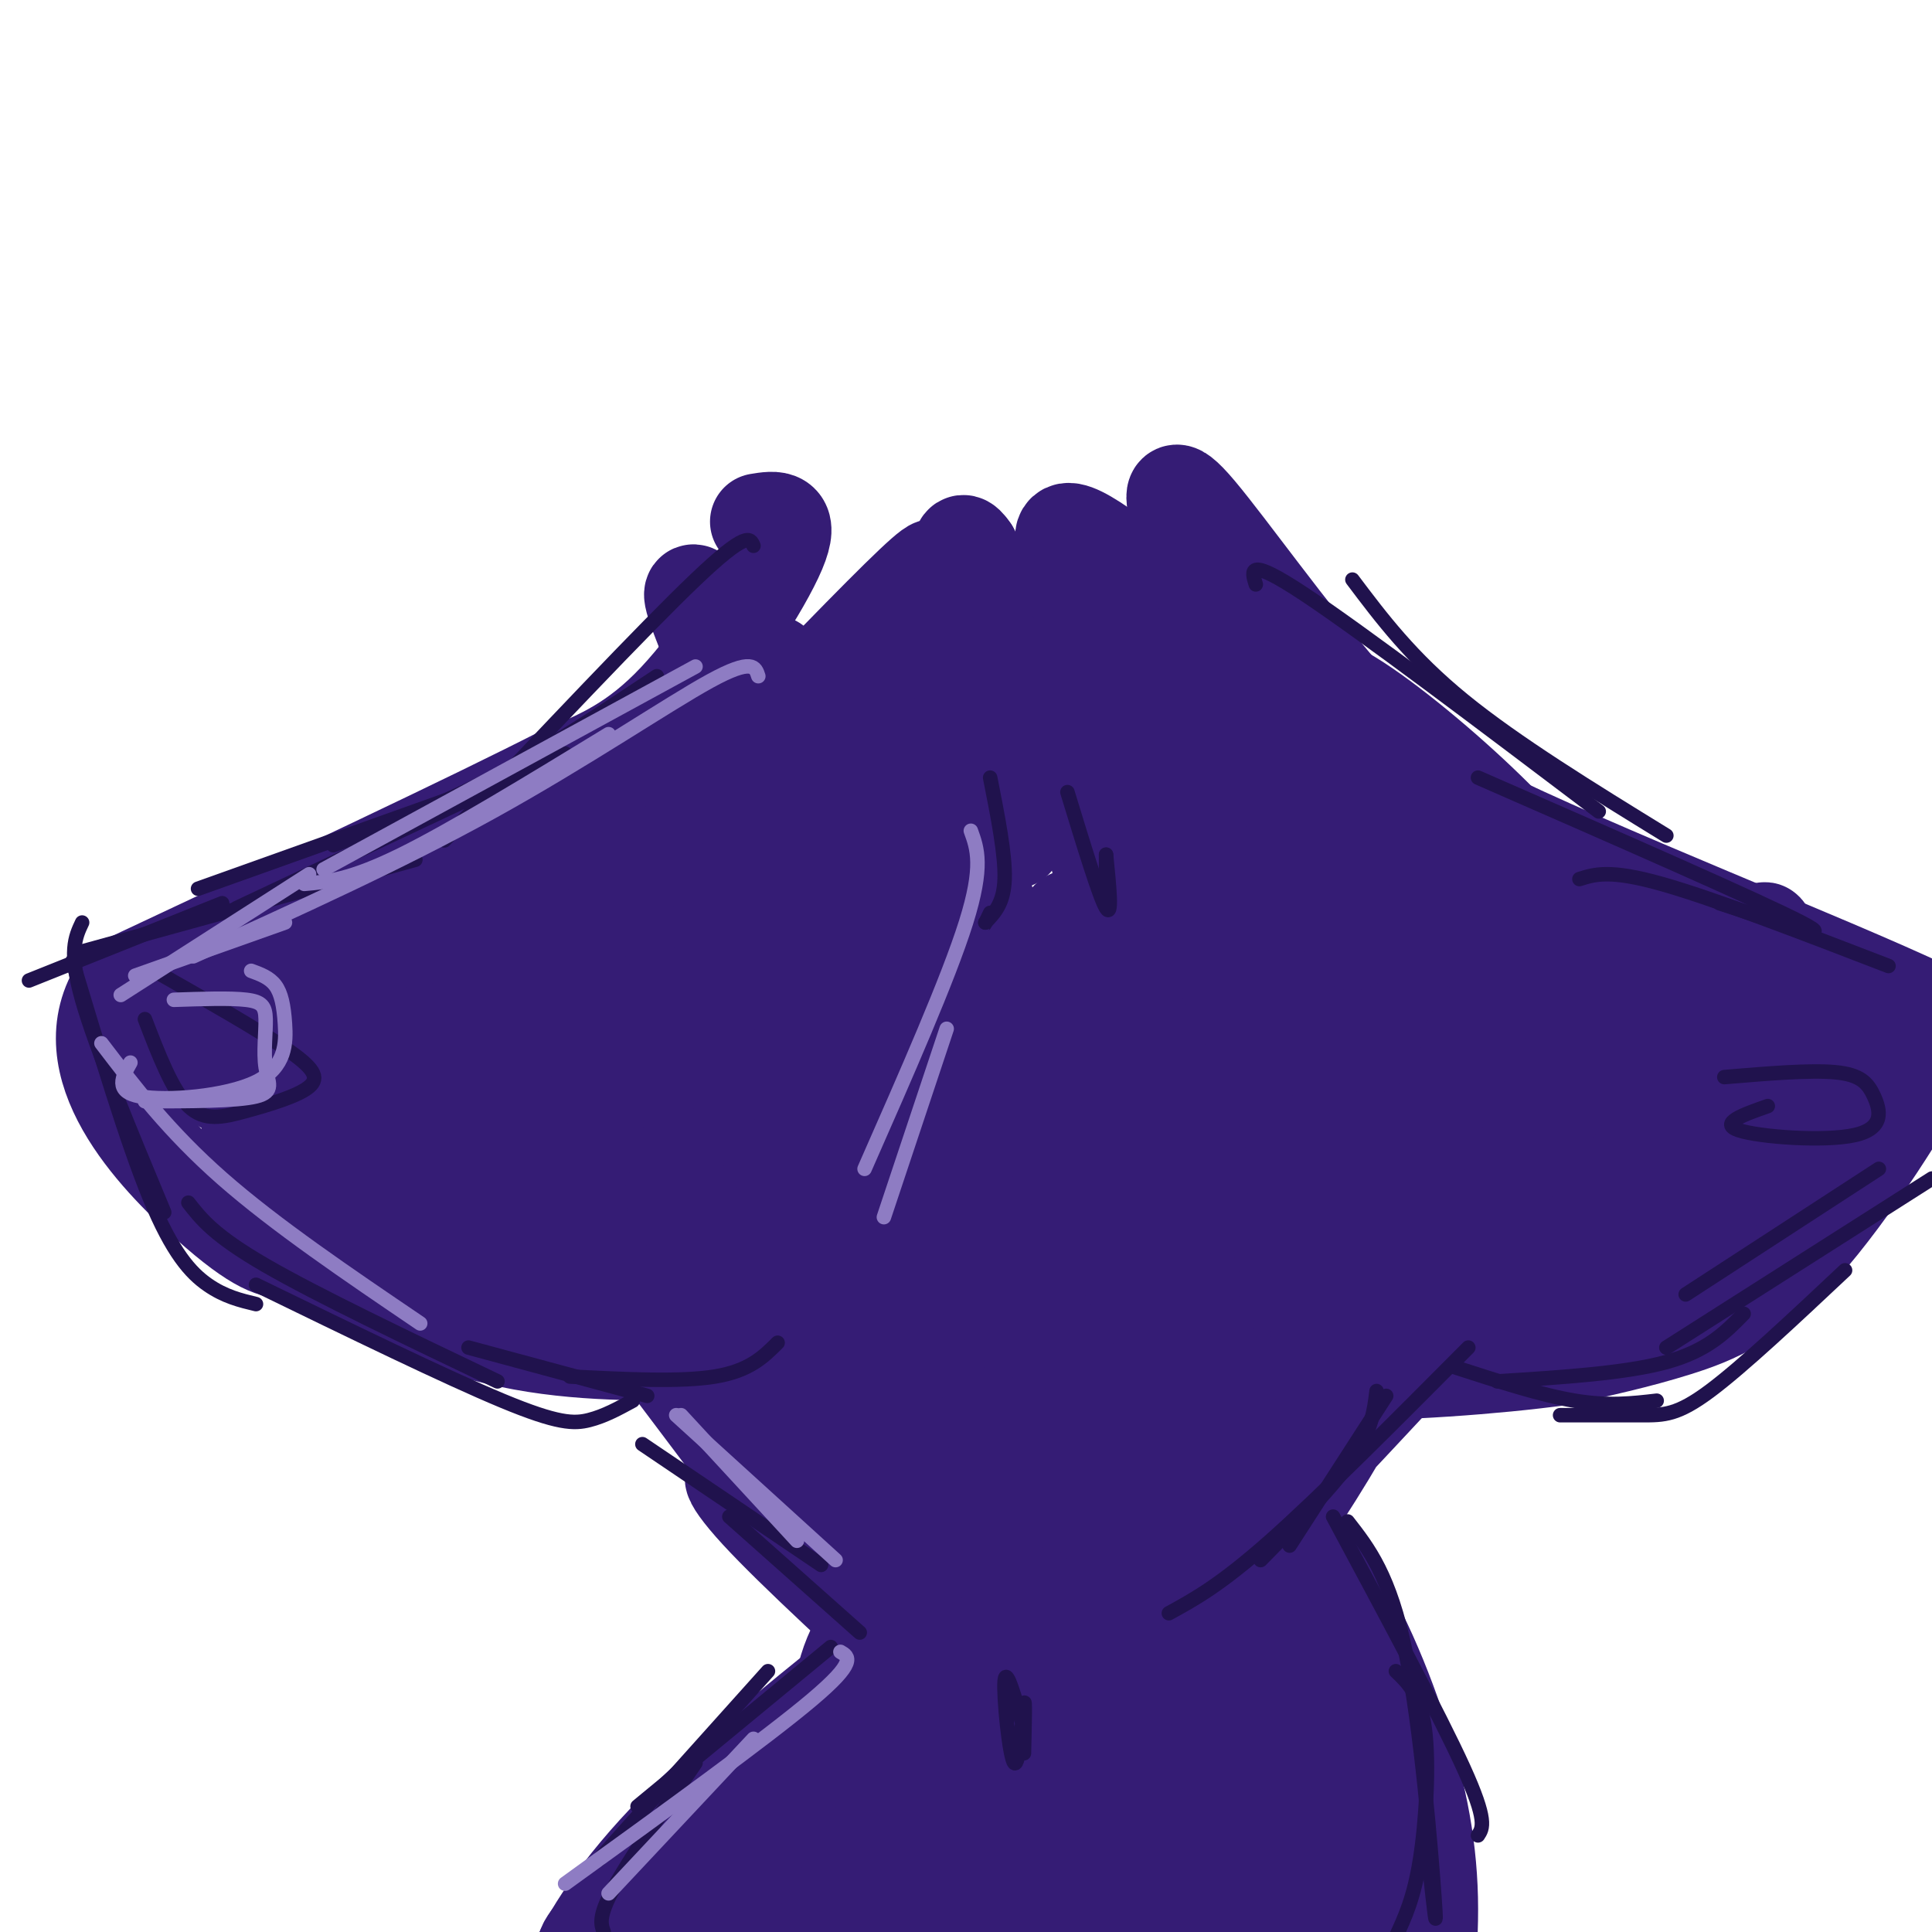 <svg viewBox='0 0 400 400' version='1.1' xmlns='http://www.w3.org/2000/svg' xmlns:xlink='http://www.w3.org/1999/xlink'><g fill='none' stroke='#351c75' stroke-width='20' stroke-linecap='round' stroke-linejoin='round'><path d='M157,108c3.511,-0.578 7.022,-1.156 4,6c-3.022,7.156 -12.578,22.044 -21,31c-8.422,8.956 -15.711,11.978 -23,15'/><path d='M117,160c-19.167,9.833 -55.583,26.917 -92,44'/><path d='M25,204c-11.067,16.400 7.267,35.400 18,45c10.733,9.600 13.867,9.800 17,10'/><path d='M60,259c9.667,5.156 25.333,13.044 40,17c14.667,3.956 28.333,3.978 42,4'/><path d='M142,280c10.533,1.511 15.867,3.289 23,0c7.133,-3.289 16.067,-11.644 25,-20'/><path d='M244,107c-1.044,-4.111 -2.089,-8.222 4,-1c6.089,7.222 19.311,25.778 30,38c10.689,12.222 18.844,18.111 27,24'/><path d='M305,168c25.044,12.444 74.156,31.556 94,41c19.844,9.444 10.422,9.222 1,9'/><path d='M400,218c-4.690,9.500 -16.917,28.750 -27,40c-10.083,11.250 -18.024,14.500 -26,17c-7.976,2.500 -15.988,4.250 -24,6'/><path d='M323,281c-13.167,1.809 -34.086,3.330 -47,3c-12.914,-0.330 -17.823,-2.512 -23,-4c-5.177,-1.488 -10.622,-2.282 -18,-6c-7.378,-3.718 -16.689,-10.359 -26,-17'/><path d='M365,236c8.393,-10.760 16.786,-21.520 15,-18c-1.786,3.520 -13.751,21.320 -17,24c-3.249,2.680 2.218,-9.762 6,-17c3.782,-7.238 5.878,-9.273 8,-8c2.122,1.273 4.270,5.855 1,13c-3.270,7.145 -11.959,16.853 -16,20c-4.041,3.147 -3.434,-0.268 0,-8c3.434,-7.732 9.695,-19.781 10,-21c0.305,-1.219 -5.348,8.390 -11,18'/><path d='M361,239c-9.087,14.440 -26.306,41.539 -23,33c3.306,-8.539 27.136,-52.717 25,-51c-2.136,1.717 -30.238,49.330 -32,47c-1.762,-2.330 22.816,-54.604 31,-70c8.184,-15.396 -0.027,6.086 -5,18c-4.973,11.914 -6.706,14.261 -12,21c-5.294,6.739 -14.147,17.869 -23,29'/><path d='M322,266c-4.859,3.992 -5.506,-0.528 3,-15c8.506,-14.472 26.166,-38.898 22,-35c-4.166,3.898 -30.157,36.119 -33,39c-2.843,2.881 17.461,-23.577 28,-41c10.539,-17.423 11.313,-25.809 8,-21c-3.313,4.809 -10.713,22.815 -24,44c-13.287,21.185 -32.462,45.550 -29,35c3.462,-10.550 29.561,-56.014 39,-72c9.439,-15.986 2.220,-2.493 -5,11'/><path d='M331,211c-1.263,3.882 -1.919,8.086 -10,20c-8.081,11.914 -23.585,31.537 -25,33c-1.415,1.463 11.260,-15.233 23,-35c11.740,-19.767 22.546,-42.603 12,-33c-10.546,9.603 -42.445,51.646 -53,67c-10.555,15.354 0.235,4.018 13,-17c12.765,-21.018 27.504,-51.720 25,-49c-2.504,2.720 -22.252,38.860 -42,75'/><path d='M274,272c-4.483,10.221 5.309,-1.725 17,-27c11.691,-25.275 25.281,-63.879 20,-57c-5.281,6.879 -29.433,59.241 -35,71c-5.567,11.759 7.450,-17.087 17,-42c9.550,-24.913 15.632,-45.894 6,-27c-9.632,18.894 -34.978,77.664 -39,75c-4.022,-2.664 13.279,-66.761 20,-91c6.721,-24.239 2.860,-8.619 -1,7'/><path d='M279,181c-6.005,19.918 -20.518,66.214 -23,73c-2.482,6.786 7.066,-25.937 11,-46c3.934,-20.063 2.255,-27.467 1,-31c-1.255,-3.533 -2.084,-3.196 -3,-1c-0.916,2.196 -1.918,6.249 -2,9c-0.082,2.751 0.757,4.199 5,9c4.243,4.801 11.892,12.955 19,17c7.108,4.045 13.677,3.981 17,4c3.323,0.019 3.402,0.121 4,-1c0.598,-1.121 1.717,-3.465 2,-8c0.283,-4.535 -0.270,-11.259 -4,-17c-3.730,-5.741 -10.637,-10.497 -17,-14c-6.363,-3.503 -12.181,-5.751 -18,-8'/><path d='M271,167c-0.069,2.360 8.758,12.259 17,19c8.242,6.741 15.897,10.325 17,8c1.103,-2.325 -4.347,-10.560 -4,-12c0.347,-1.440 6.489,3.913 -12,-14c-18.489,-17.913 -61.610,-59.094 -68,-58c-6.390,1.094 23.953,44.461 42,68c18.047,23.539 23.800,27.249 25,24c1.200,-3.249 -2.153,-13.459 -4,-19c-1.847,-5.541 -2.190,-6.415 -11,-18c-8.810,-11.585 -26.089,-33.881 -31,-36c-4.911,-2.119 2.544,15.941 10,34'/><path d='M252,163c6.284,12.744 16.995,27.604 24,36c7.005,8.396 10.305,10.327 12,5c1.695,-5.327 1.785,-17.913 -3,-33c-4.785,-15.087 -14.444,-32.674 -13,-31c1.444,1.674 13.990,22.610 27,40c13.010,17.390 26.483,31.233 32,35c5.517,3.767 3.078,-2.543 1,-8c-2.078,-5.457 -3.796,-10.060 -6,-15c-2.204,-4.940 -4.893,-10.217 -12,-18c-7.107,-7.783 -18.631,-18.071 -28,-25c-9.369,-6.929 -16.582,-10.497 -20,-6c-3.418,4.497 -3.040,17.061 -3,24c0.040,6.939 -0.259,8.253 4,18c4.259,9.747 13.074,27.928 16,31c2.926,3.072 -0.037,-8.964 -3,-21'/><path d='M280,195c-1.000,-6.554 -2.000,-12.440 -9,-23c-7.000,-10.560 -20.002,-25.795 -26,-30c-5.998,-4.205 -4.993,2.621 0,24c4.993,21.379 13.975,57.312 13,55c-0.975,-2.312 -11.906,-42.868 -21,-72c-9.094,-29.132 -16.350,-46.839 -11,-24c5.350,22.839 23.305,86.222 31,110c7.695,23.778 5.131,7.949 0,-9c-5.131,-16.949 -12.829,-35.017 -19,-48c-6.171,-12.983 -10.815,-20.880 -13,-22c-2.185,-1.120 -1.910,4.537 2,20c3.910,15.463 11.455,40.731 19,66'/><path d='M246,242c3.190,11.489 1.665,7.211 2,5c0.335,-2.211 2.530,-2.357 -3,-16c-5.530,-13.643 -18.784,-40.784 -23,-41c-4.216,-0.216 0.604,26.492 3,40c2.396,13.508 2.366,13.815 5,20c2.634,6.185 7.933,18.248 10,19c2.067,0.752 0.902,-9.807 0,-16c-0.902,-6.193 -1.543,-8.018 -7,-19c-5.457,-10.982 -15.732,-31.120 -21,-38c-5.268,-6.880 -5.531,-0.503 0,15c5.531,15.503 16.856,40.131 22,49c5.144,8.869 4.108,1.979 1,-8c-3.108,-9.979 -8.287,-23.046 -14,-32c-5.713,-8.954 -11.961,-13.795 -15,-16c-3.039,-2.205 -2.868,-1.773 -3,0c-0.132,1.773 -0.566,4.886 -1,8'/><path d='M202,212c-0.705,3.149 -1.969,7.022 0,18c1.969,10.978 7.170,29.060 7,23c-0.170,-6.060 -5.711,-36.263 -9,-36c-3.289,0.263 -4.326,30.993 -7,41c-2.674,10.007 -6.985,-0.710 -1,-13c5.985,-12.290 22.265,-26.155 12,-21c-10.265,5.155 -47.076,29.330 -62,40c-14.924,10.670 -7.962,7.835 -1,5'/><path d='M141,269c-0.151,2.525 -0.028,6.337 12,-1c12.028,-7.337 35.960,-25.822 33,-26c-2.960,-0.178 -32.811,17.952 -41,25c-8.189,7.048 5.286,3.014 16,-4c10.714,-7.014 18.667,-17.009 19,-21c0.333,-3.991 -6.955,-1.977 -19,4c-12.045,5.977 -28.846,15.916 -34,20c-5.154,4.084 1.340,2.311 5,2c3.660,-0.311 4.485,0.839 9,-4c4.515,-4.839 12.718,-15.668 16,-21c3.282,-5.332 1.641,-5.166 0,-5'/><path d='M157,238c0.072,-2.479 0.252,-6.176 -8,0c-8.252,6.176 -24.935,22.224 -28,25c-3.065,2.776 7.488,-7.720 4,-18c-3.488,-10.280 -21.016,-20.345 -25,-19c-3.984,1.345 5.576,14.098 1,17c-4.576,2.902 -23.288,-4.049 -42,-11'/><path d='M59,232c-1.231,2.799 16.692,15.298 31,23c14.308,7.702 25.001,10.609 29,11c3.999,0.391 1.305,-1.734 -1,-4c-2.305,-2.266 -4.219,-4.671 -21,-11c-16.781,-6.329 -48.427,-16.580 -45,-13c3.427,3.580 41.929,20.990 54,24c12.071,3.010 -2.289,-8.382 -9,-14c-6.711,-5.618 -5.775,-5.462 -13,-9c-7.225,-3.538 -22.613,-10.769 -38,-18'/><path d='M46,221c-12.238,-3.810 -23.833,-4.333 -18,-5c5.833,-0.667 29.095,-1.476 50,-8c20.905,-6.524 39.452,-18.762 58,-31'/><path d='M136,177c13.956,-8.398 19.847,-13.892 33,-29c13.153,-15.108 33.569,-39.828 20,-27c-13.569,12.828 -61.122,63.205 -80,83c-18.878,19.795 -9.081,9.007 -10,7c-0.919,-2.007 -12.555,4.767 -14,3c-1.445,-1.767 7.301,-12.076 18,-22c10.699,-9.924 23.349,-19.462 36,-29'/><path d='M139,163c13.218,-12.603 28.262,-29.610 18,-25c-10.262,4.610 -45.832,30.836 -67,43c-21.168,12.164 -27.934,10.264 -31,10c-3.066,-0.264 -2.432,1.106 -1,3c1.432,1.894 3.662,4.312 14,1c10.338,-3.312 28.783,-12.353 34,-16c5.217,-3.647 -2.795,-1.899 -15,4c-12.205,5.899 -28.602,15.950 -45,26'/><path d='M46,209c-9.169,4.763 -9.592,3.672 -8,6c1.592,2.328 5.199,8.075 23,2c17.801,-6.075 49.796,-23.973 61,-31c11.204,-7.027 1.617,-3.185 -4,-2c-5.617,1.185 -7.263,-0.288 -17,6c-9.737,6.288 -27.564,20.336 -38,30c-10.436,9.664 -13.481,14.944 -10,18c3.481,3.056 13.489,3.888 22,3c8.511,-0.888 15.524,-3.495 22,-7c6.476,-3.505 12.416,-7.909 20,-17c7.584,-9.091 16.812,-22.871 16,-26c-0.812,-3.129 -11.665,4.391 -19,10c-7.335,5.609 -11.152,9.308 -17,16c-5.848,6.692 -13.728,16.379 -17,21c-3.272,4.621 -1.935,4.178 0,4c1.935,-0.178 4.467,-0.089 7,0'/><path d='M87,242c3.901,-0.496 10.154,-1.735 17,-6c6.846,-4.265 14.285,-11.557 20,-19c5.715,-7.443 9.707,-15.037 13,-21c3.293,-5.963 5.887,-10.294 2,-13c-3.887,-2.706 -14.254,-3.788 -24,4c-9.746,7.788 -18.871,24.446 -23,34c-4.129,9.554 -3.262,12.003 -3,15c0.262,2.997 -0.081,6.540 2,10c2.081,3.460 6.585,6.837 11,9c4.415,2.163 8.740,3.112 14,1c5.260,-2.112 11.456,-7.284 16,-14c4.544,-6.716 7.436,-14.974 9,-23c1.564,-8.026 1.799,-15.818 0,-22c-1.799,-6.182 -5.633,-10.752 -9,-14c-3.367,-3.248 -6.268,-5.172 -10,-7c-3.732,-1.828 -8.297,-3.559 -12,-1c-3.703,2.559 -6.546,9.410 -8,17c-1.454,7.590 -1.520,15.921 -1,24c0.520,8.079 1.628,15.906 4,22c2.372,6.094 6.010,10.455 9,14c2.990,3.545 5.331,6.273 8,7c2.669,0.727 5.666,-0.548 8,-5c2.334,-4.452 4.004,-12.083 5,-20c0.996,-7.917 1.319,-16.122 0,-23c-1.319,-6.878 -4.278,-12.429 -8,-17c-3.722,-4.571 -8.206,-8.163 -10,-8c-1.794,0.163 -0.897,4.082 0,8'/><path d='M117,194c3.345,8.834 11.709,26.919 20,37c8.291,10.081 16.509,12.159 21,12c4.491,-0.159 5.253,-2.556 6,-8c0.747,-5.444 1.478,-13.935 1,-22c-0.478,-8.065 -2.164,-15.705 -6,-25c-3.836,-9.295 -9.824,-20.245 -13,-23c-3.176,-2.755 -3.542,2.686 2,17c5.542,14.314 16.993,37.500 24,50c7.007,12.500 9.571,14.312 11,11c1.429,-3.312 1.723,-11.749 0,-21c-1.723,-9.251 -5.464,-19.316 -9,-28c-3.536,-8.684 -6.866,-15.986 -13,-25c-6.134,-9.014 -15.070,-19.740 -18,-20c-2.930,-0.260 0.147,9.947 9,25c8.853,15.053 23.482,34.953 31,44c7.518,9.047 7.926,7.241 9,7c1.074,-0.241 2.813,1.085 2,-4c-0.813,-5.085 -4.177,-16.579 -8,-27c-3.823,-10.421 -8.106,-19.767 -16,-33c-7.894,-13.233 -19.398,-30.352 -24,-36c-4.602,-5.648 -2.301,0.176 0,6'/><path d='M146,131c3.711,9.150 12.990,29.025 24,46c11.010,16.975 23.751,31.048 30,38c6.249,6.952 6.007,6.781 7,3c0.993,-3.781 3.220,-11.174 -3,-32c-6.220,-20.826 -20.886,-55.086 -18,-53c2.886,2.086 23.323,40.517 24,41c0.677,0.483 -18.406,-36.984 -19,-42c-0.594,-5.016 17.302,22.419 24,29c6.698,6.581 2.200,-7.691 -2,-19c-4.200,-11.309 -8.100,-19.654 -12,-28'/><path d='M201,114c-2.703,-4.082 -3.462,-0.289 3,16c6.462,16.289 20.145,45.072 17,40c-3.145,-5.072 -23.120,-44.000 -37,-34c-13.880,10.000 -21.667,68.928 -27,98c-5.333,29.072 -8.214,28.287 -4,6c4.214,-22.287 15.521,-66.077 14,-71c-1.521,-4.923 -15.871,29.021 -27,47c-11.129,17.979 -19.037,19.994 -21,19c-1.963,-0.994 2.018,-4.997 6,-9'/><path d='M125,226c12.349,-5.280 40.221,-13.978 29,-16c-11.221,-2.022 -61.534,2.634 -86,7c-24.466,4.366 -23.083,8.443 -20,8c3.083,-0.443 7.868,-5.408 11,-8c3.132,-2.592 4.613,-2.813 7,1c2.387,3.813 5.682,11.661 6,15c0.318,3.339 -2.341,2.170 -5,1'/><path d='M130,271c19.214,25.458 38.429,50.917 42,56c3.571,5.083 -8.500,-10.208 -15,-17c-6.500,-6.792 -7.429,-5.083 0,3c7.429,8.083 23.214,22.542 39,37'/><path d='M299,274c-22.794,24.427 -45.589,48.855 -50,53c-4.411,4.145 9.560,-11.992 19,-23c9.440,-11.008 14.349,-16.887 12,-12c-2.349,4.887 -11.957,20.539 -19,30c-7.043,9.461 -11.522,12.730 -16,16'/><path d='M187,339c-17.533,13.956 -35.067,27.911 -47,40c-11.933,12.089 -18.267,22.311 -21,29c-2.733,6.689 -1.867,9.844 -1,13'/><path d='M264,332c2.489,-0.422 4.978,-0.844 8,8c3.022,8.844 6.578,26.956 8,43c1.422,16.044 0.711,30.022 0,44'/><path d='M233,312c-3.807,15.425 -7.615,30.850 -5,28c2.615,-2.850 11.651,-23.974 17,-40c5.349,-16.026 7.011,-26.954 3,-22c-4.011,4.954 -13.694,25.791 -19,44c-5.306,18.209 -6.236,33.791 -5,39c1.236,5.209 4.637,0.045 9,-12c4.363,-12.045 9.688,-30.971 12,-51c2.312,-20.029 1.609,-41.163 1,-23c-0.609,18.163 -1.126,75.621 0,90c1.126,14.379 3.893,-14.320 5,-35c1.107,-20.680 0.553,-33.340 0,-46'/><path d='M251,284c-0.778,-9.062 -2.724,-8.718 -5,-10c-2.276,-1.282 -4.882,-4.191 -8,-2c-3.118,2.191 -6.748,9.483 -9,16c-2.252,6.517 -3.126,12.258 -4,18'/><path d='M246,306c8.759,3.653 17.517,7.306 25,16c7.483,8.694 13.690,22.429 18,35c4.310,12.571 6.722,23.978 7,36c0.278,12.022 -1.579,24.660 -3,27c-1.421,2.340 -2.406,-5.617 -4,-9c-1.594,-3.383 -3.797,-2.191 -6,-1'/><path d='M283,410c-2.667,-1.167 -6.333,-3.583 -10,-6'/><path d='M246,341c-1.076,-9.746 -2.153,-19.491 0,-8c2.153,11.491 7.535,44.220 8,39c0.465,-5.220 -3.986,-48.388 -6,-53c-2.014,-4.612 -1.589,29.330 -2,42c-0.411,12.670 -1.656,4.066 -3,-11c-1.344,-15.066 -2.785,-36.595 -2,-53c0.785,-16.405 3.796,-27.687 5,-31c1.204,-3.313 0.602,1.344 0,6'/><path d='M246,272c-0.316,20.224 -1.105,67.784 -1,73c0.105,5.216 1.106,-31.913 0,-51c-1.106,-19.087 -4.319,-20.133 -7,-22c-2.681,-1.867 -4.830,-4.556 -8,-14c-3.170,-9.444 -7.360,-25.643 -9,-7c-1.640,18.643 -0.729,72.129 0,88c0.729,15.871 1.278,-5.872 2,-17c0.722,-11.128 1.619,-11.642 -5,-29c-6.619,-17.358 -20.754,-51.560 -18,-49c2.754,2.560 22.395,41.881 34,64c11.605,22.119 15.173,27.034 17,24c1.827,-3.034 1.914,-14.017 2,-25'/><path d='M253,307c-5.396,-20.035 -19.887,-57.622 -17,-54c2.887,3.622 23.151,48.452 23,52c-0.151,3.548 -20.715,-34.188 -34,-56c-13.285,-21.812 -19.289,-27.701 -22,-25c-2.711,2.701 -2.129,13.992 -10,-6c-7.871,-19.992 -24.196,-71.267 -23,-71c1.196,0.267 19.913,52.076 25,69c5.087,16.924 -3.457,-1.038 -12,-19'/><path d='M183,197c-3.152,-5.914 -5.032,-11.200 -9,-17c-3.968,-5.800 -10.023,-12.115 -15,-16c-4.977,-3.885 -8.878,-5.340 0,21c8.878,26.340 30.533,80.475 39,100c8.467,19.525 3.746,4.441 -1,-8c-4.746,-12.441 -9.518,-22.239 -16,-35c-6.482,-12.761 -14.675,-28.483 -16,-24c-1.325,4.483 4.219,29.172 12,50c7.781,20.828 17.798,37.794 16,36c-1.798,-1.794 -15.410,-22.347 -24,-33c-8.590,-10.653 -12.159,-11.407 -16,-15c-3.841,-3.593 -7.955,-10.027 0,3c7.955,13.027 27.977,45.513 48,78'/><path d='M201,337c8.184,12.029 4.643,3.103 -2,-10c-6.643,-13.103 -16.390,-30.382 -24,-41c-7.610,-10.618 -13.084,-14.574 -17,-18c-3.916,-3.426 -6.273,-6.323 -1,5c5.273,11.323 18.176,36.867 25,50c6.824,13.133 7.568,13.854 11,17c3.432,3.146 9.553,8.717 12,9c2.447,0.283 1.220,-4.721 1,-8c-0.220,-3.279 0.568,-4.833 -7,-19c-7.568,-14.167 -23.493,-40.948 -21,-37c2.493,3.948 23.403,38.624 32,51c8.597,12.376 4.882,2.451 1,-9c-3.882,-11.451 -7.930,-24.429 -13,-34c-5.070,-9.571 -11.163,-15.735 -14,-17c-2.837,-1.265 -2.419,2.367 -2,6'/><path d='M182,282c2.366,7.359 9.282,22.755 0,14c-9.282,-8.755 -34.762,-41.661 -41,-48c-6.238,-6.339 6.764,13.890 18,29c11.236,15.110 20.704,25.100 26,30c5.296,4.900 6.420,4.711 10,7c3.580,2.289 9.617,7.056 13,0c3.383,-7.056 4.111,-25.935 0,-16c-4.111,9.935 -13.061,48.684 -19,66c-5.939,17.316 -8.868,13.201 -11,12c-2.132,-1.201 -3.466,0.514 -4,0c-0.534,-0.514 -0.267,-3.257 0,-6'/><path d='M174,370c-0.279,-5.185 -0.976,-15.147 1,-23c1.976,-7.853 6.625,-13.596 12,-17c5.375,-3.404 11.477,-4.468 -1,9c-12.477,13.468 -43.533,41.467 -57,55c-13.467,13.533 -9.343,12.602 11,0c20.343,-12.602 56.906,-36.873 55,-33c-1.906,3.873 -42.283,35.889 -55,47c-12.717,11.111 2.224,1.317 17,-13c14.776,-14.317 29.388,-33.159 44,-52'/><path d='M201,343c-0.606,5.090 -24.121,43.814 -31,57c-6.879,13.186 2.880,0.833 9,-5c6.120,-5.833 8.603,-5.148 14,-17c5.397,-11.852 13.710,-36.242 16,-30c2.290,6.242 -1.443,43.114 -2,58c-0.557,14.886 2.061,7.785 3,-4c0.939,-11.785 0.200,-28.253 -2,-42c-2.200,-13.747 -5.860,-24.772 -5,-18c0.860,6.772 6.241,31.341 11,48c4.759,16.659 8.897,25.408 11,25c2.103,-0.408 2.172,-9.974 1,-23c-1.172,-13.026 -3.586,-29.513 -6,-46'/><path d='M220,346c-2.913,-13.027 -7.194,-22.594 -1,-6c6.194,16.594 22.864,59.349 30,67c7.136,7.651 4.738,-19.802 1,-42c-3.738,-22.198 -8.816,-39.140 -4,-28c4.816,11.140 19.526,50.362 26,62c6.474,11.638 4.713,-4.310 -2,-22c-6.713,-17.690 -18.377,-37.123 -24,-41c-5.623,-3.877 -5.206,7.802 -2,22c3.206,14.198 9.202,30.914 10,34c0.798,3.086 -3.601,-7.457 -8,-18'/><path d='M246,374c-3.579,-5.070 -8.525,-8.743 -13,-11c-4.475,-2.257 -8.477,-3.096 -12,-5c-3.523,-1.904 -6.566,-4.872 -11,1c-4.434,5.872 -10.260,20.586 -14,38c-3.740,17.414 -5.394,37.528 -2,26c3.394,-11.528 11.838,-54.700 16,-66c4.162,-11.300 4.043,9.270 3,20c-1.043,10.730 -3.012,11.620 -4,14c-0.988,2.380 -0.997,6.252 -7,8c-6.003,1.748 -18.002,1.374 -30,1'/></g>
<g fill='none' stroke='#20124d' stroke-width='3' stroke-linecap='round' stroke-linejoin='round'><path d='M156,113c-0.667,-1.583 -1.333,-3.167 -12,7c-10.667,10.167 -31.333,32.083 -52,54'/><path d='M136,140c-11.417,7.583 -22.833,15.167 -34,21c-11.167,5.833 -22.083,9.917 -33,14'/><path d='M117,156c0.000,0.000 -68.000,32.000 -68,32'/><path d='M111,159c0.000,0.000 -70.000,25.000 -70,25'/><path d='M86,178c0.000,0.000 -69.000,19.000 -69,19'/><path d='M46,187c0.000,0.000 -40.000,16.000 -40,16'/><path d='M17,191c-1.417,3.000 -2.833,6.000 0,16c2.833,10.000 9.917,27.000 17,44'/><path d='M15,199c5.644,18.778 11.289,37.556 16,49c4.711,11.444 8.489,15.556 12,18c3.511,2.444 6.756,3.222 10,4'/><path d='M39,249c2.667,3.417 5.333,6.833 16,13c10.667,6.167 29.333,15.083 48,24'/><path d='M53,266c19.733,9.600 39.467,19.200 51,24c11.533,4.800 14.867,4.800 18,4c3.133,-0.800 6.067,-2.400 9,-4'/><path d='M97,279c0.000,0.000 37.000,10.000 37,10'/><path d='M118,285c11.417,0.583 22.833,1.167 30,0c7.167,-1.167 10.083,-4.083 13,-7'/><path d='M260,121c-0.917,-2.917 -1.833,-5.833 10,2c11.833,7.833 36.417,26.417 61,45'/><path d='M280,120c6.083,8.083 12.167,16.167 23,25c10.833,8.833 26.417,18.417 42,28'/><path d='M306,161c29.333,12.833 58.667,25.667 67,30c8.333,4.333 -4.333,0.167 -17,-4'/><path d='M327,182c3.167,-1.000 6.333,-2.000 17,1c10.667,3.000 28.833,10.000 47,17'/><path d='M389,242c0.000,0.000 -40.000,26.000 -40,26'/><path d='M400,244c0.000,0.000 -55.000,35.000 -55,35'/><path d='M382,263c-10.644,10.000 -21.289,20.000 -28,25c-6.711,5.000 -9.489,5.000 -14,5c-4.511,0.000 -10.756,0.000 -17,0'/><path d='M361,272c-3.750,3.833 -7.500,7.667 -16,10c-8.500,2.333 -21.750,3.167 -35,4'/><path d='M343,290c-5.000,0.583 -10.000,1.167 -17,0c-7.000,-1.167 -16.000,-4.083 -25,-7'/><path d='M304,279c-15.333,15.417 -30.667,30.833 -41,40c-10.333,9.167 -15.667,12.083 -21,15'/><path d='M285,288c-0.500,4.083 -1.000,8.167 -5,14c-4.000,5.833 -11.500,13.417 -19,21'/><path d='M287,289c0.000,0.000 -20.000,31.000 -20,31'/><path d='M133,299c0.000,0.000 37.000,25.000 37,25'/><path d='M151,314c0.000,0.000 27.000,24.000 27,24'/><path d='M172,341c0.000,0.000 -40.000,33.000 -40,33'/><path d='M159,346c0.000,0.000 -35.000,39.000 -35,39'/><path d='M144,365c-6.917,10.083 -13.833,20.167 -17,26c-3.167,5.833 -2.583,7.417 -2,9'/><path d='M276,314c11.000,20.500 22.000,41.000 27,52c5.000,11.000 4.000,12.500 3,14'/><path d='M279,315c4.378,5.600 8.756,11.200 12,27c3.244,15.800 5.356,41.800 6,51c0.644,9.200 -0.178,1.600 -1,-6'/><path d='M289,346c2.533,2.422 5.067,4.844 6,12c0.933,7.156 0.267,19.044 -1,27c-1.267,7.956 -3.133,11.978 -5,16'/><path d='M212,358c-1.857,-6.565 -3.714,-13.131 -4,-10c-0.286,3.131 1.000,15.958 2,17c1.000,1.042 1.714,-9.702 2,-12c0.286,-2.298 0.143,3.851 0,10'/><path d='M205,161c1.583,8.000 3.167,16.000 3,21c-0.167,5.000 -2.083,7.000 -4,9'/><path d='M204,191c-0.500,1.167 0.250,-0.417 1,-2'/><path d='M221,164c3.333,10.917 6.667,21.833 8,24c1.333,2.167 0.667,-4.417 0,-11'/><path d='M229,177c0.000,-0.667 0.000,3.167 0,7'/><path d='M32,201c10.533,5.987 21.065,11.974 27,16c5.935,4.026 7.271,6.089 5,8c-2.271,1.911 -8.150,3.668 -13,5c-4.850,1.332 -8.671,2.238 -12,-1c-3.329,-3.238 -6.164,-10.619 -9,-18'/><path d='M366,229c-5.105,1.799 -10.211,3.598 -6,5c4.211,1.402 17.737,2.407 24,1c6.263,-1.407 5.263,-5.225 4,-8c-1.263,-2.775 -2.789,-4.507 -8,-5c-5.211,-0.493 -14.105,0.254 -23,1'/></g>
<g fill='none' stroke='#8e7cc3' stroke-width='3' stroke-linecap='round' stroke-linejoin='round'><path d='M157,140c-0.600,-1.911 -1.200,-3.822 -10,1c-8.800,4.822 -25.800,16.378 -45,27c-19.200,10.622 -40.600,20.311 -62,30'/><path d='M144,138c0.000,0.000 -77.000,42.000 -77,42'/><path d='M126,152c-16.250,9.917 -32.500,19.833 -43,25c-10.500,5.167 -15.250,5.583 -20,6'/><path d='M21,216c7.000,9.167 14.000,18.333 25,28c11.000,9.667 26.000,19.833 41,30'/><path d='M30,228c9.502,-0.014 19.005,-0.029 23,-1c3.995,-0.971 2.483,-2.900 2,-6c-0.483,-3.100 0.062,-7.373 0,-10c-0.062,-2.627 -0.732,-3.608 -4,-4c-3.268,-0.392 -9.134,-0.196 -15,0'/><path d='M27,220c-1.683,2.994 -3.365,5.987 2,7c5.365,1.013 17.778,0.045 24,-3c6.222,-3.045 6.252,-8.166 6,-12c-0.252,-3.834 -0.786,-6.381 -2,-8c-1.214,-1.619 -3.107,-2.309 -5,-3'/><path d='M201,172c1.333,3.667 2.667,7.333 -1,19c-3.667,11.667 -12.333,31.333 -21,51'/><path d='M196,213c0.000,0.000 -13.000,39.000 -13,39'/><path d='M141,293c0.000,0.000 24.000,26.000 24,26'/><path d='M140,293c0.000,0.000 33.000,30.000 33,30'/><path d='M174,342c1.750,1.000 3.500,2.000 -6,10c-9.500,8.000 -30.250,23.000 -51,38'/><path d='M156,360c0.000,0.000 -30.000,32.000 -30,32'/><path d='M59,191c0.000,0.000 -31.000,11.000 -31,11'/><path d='M64,181c0.000,0.000 -39.000,25.000 -39,25'/></g>
</svg>